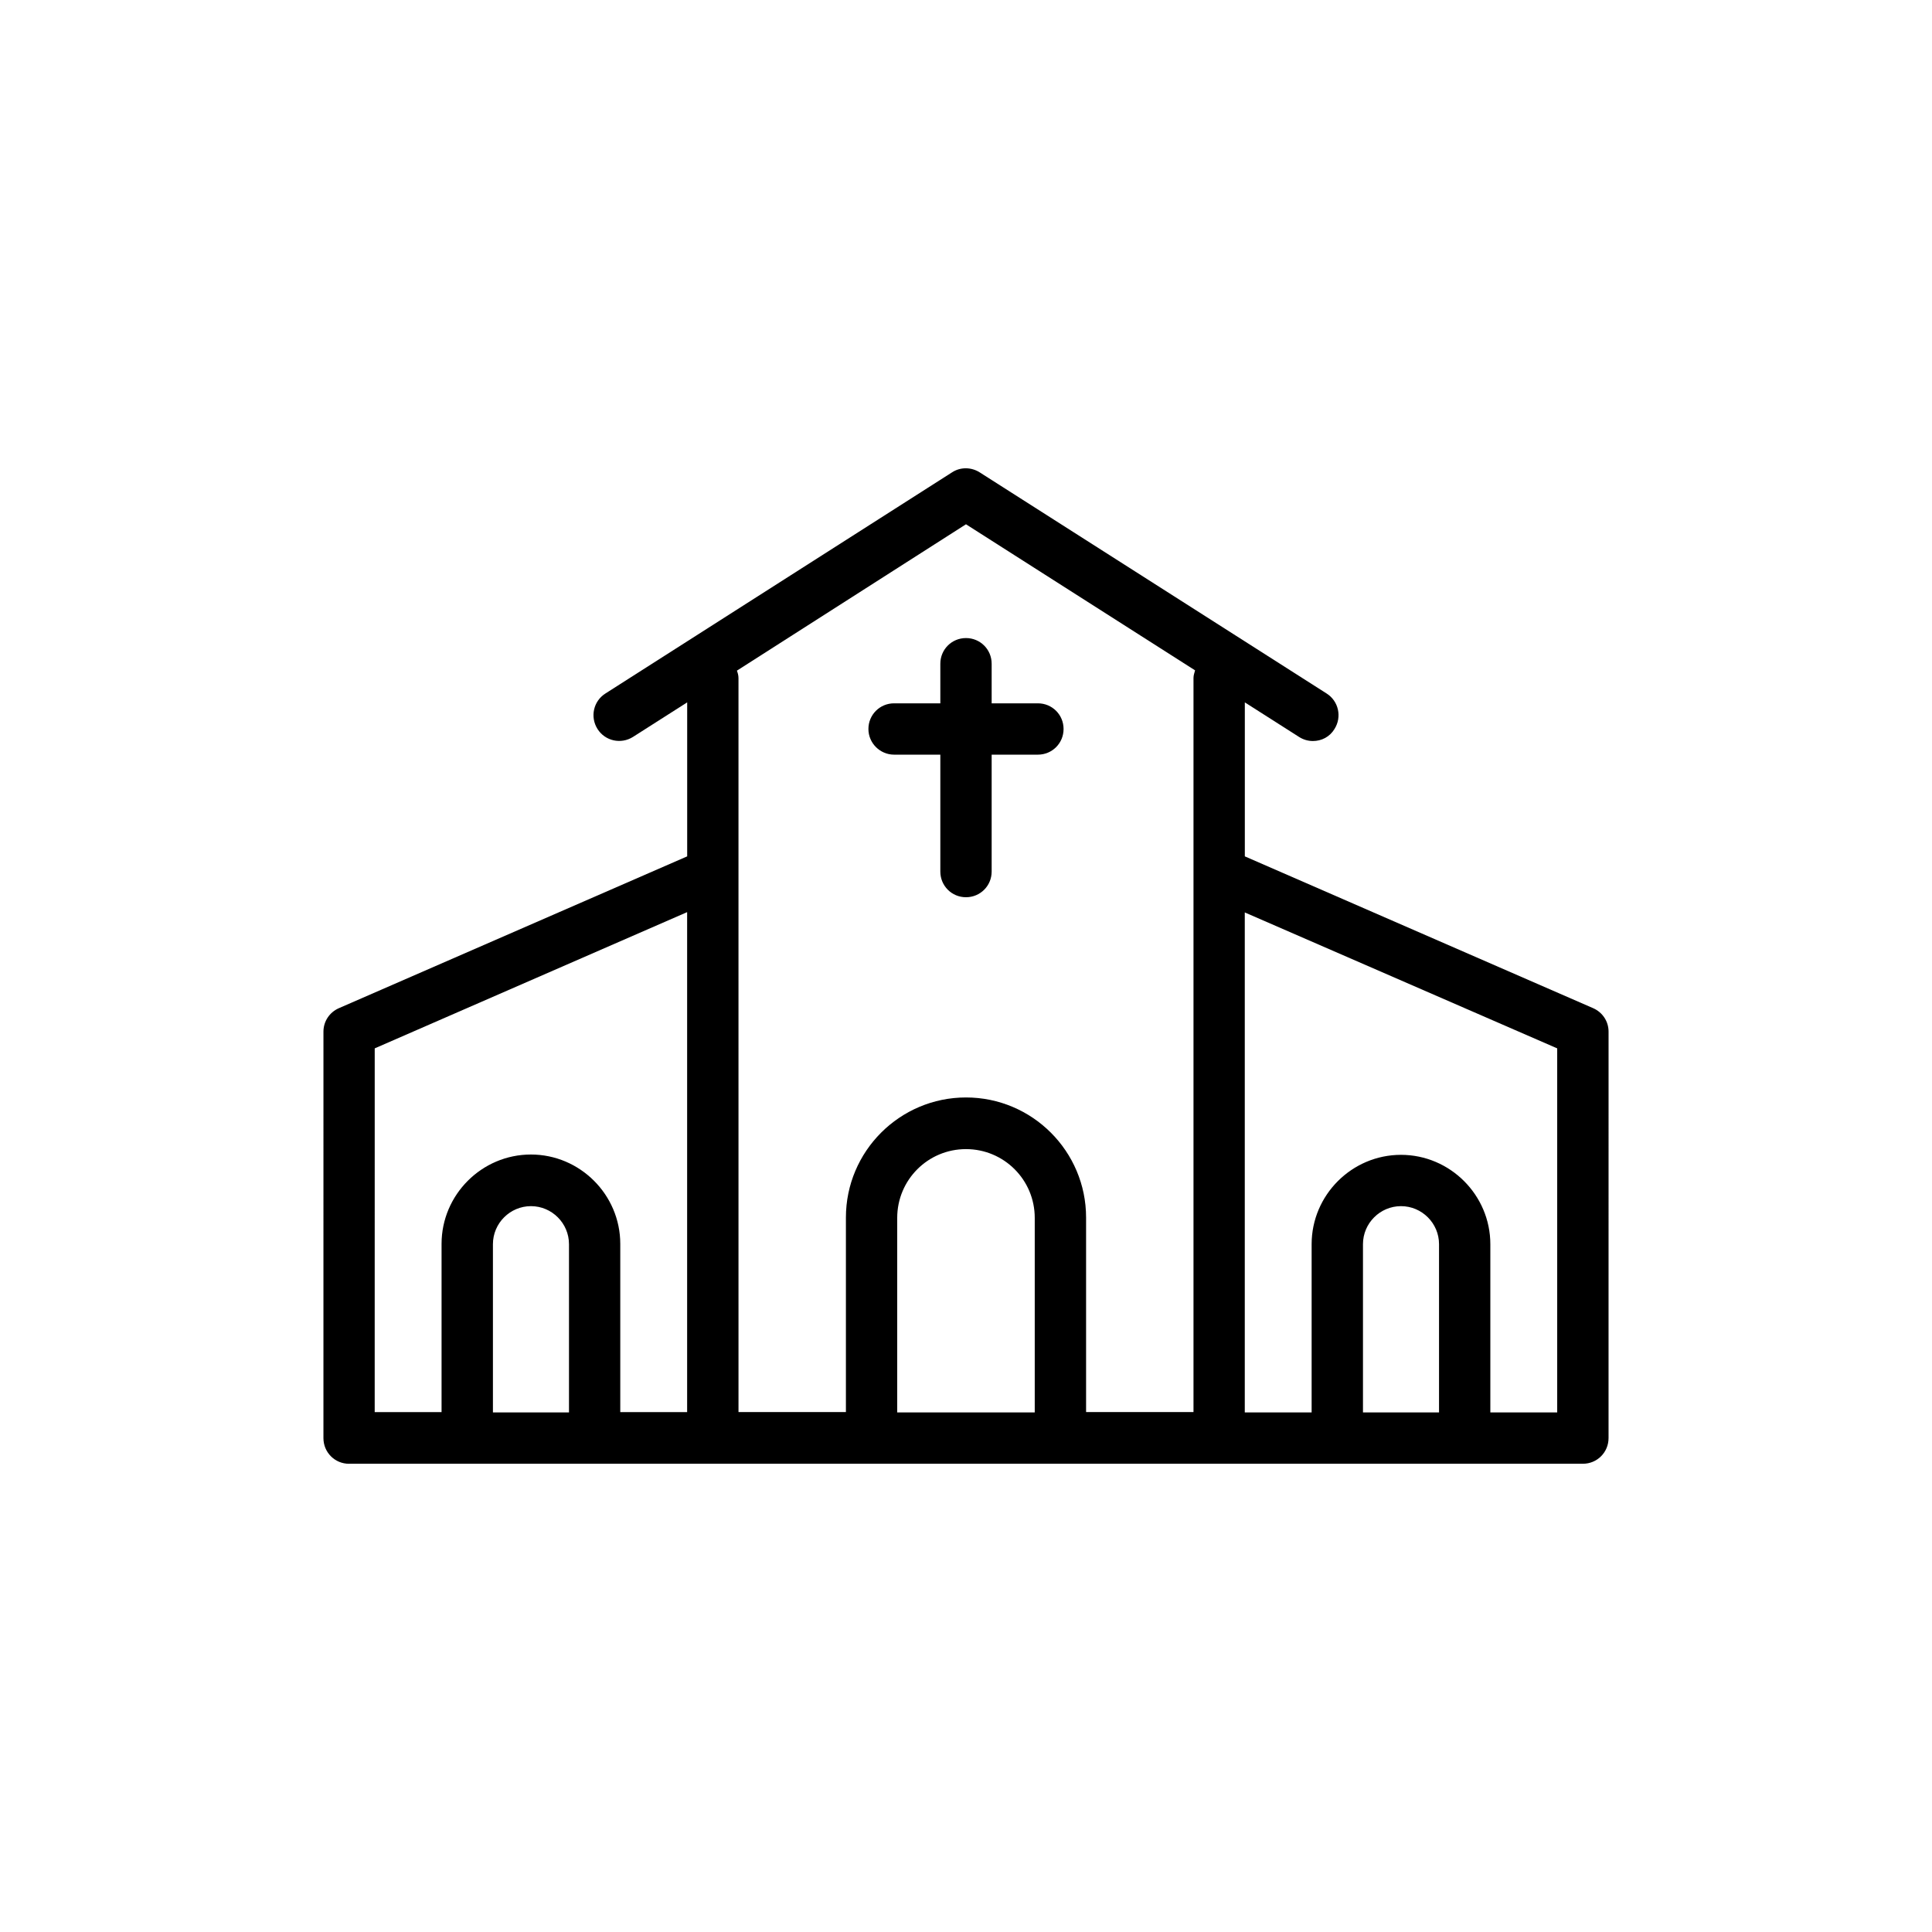 <?xml version="1.0" encoding="UTF-8"?>
<!-- Uploaded to: ICON Repo, www.iconrepo.com, Generator: ICON Repo Mixer Tools -->
<svg fill="#000000" width="800px" height="800px" version="1.1" viewBox="144 144 512 512" xmlns="http://www.w3.org/2000/svg">
 <g>
  <path d="m236.51 531.91h326.97c3.777 0 6.801-3.023 6.801-6.801l0.004-107.73c0-2.688-1.594-5.121-4.113-6.215l-92.281-40.219v-40.809l14.359 9.152c1.176 0.754 2.434 1.09 3.695 1.09 2.266 0 4.449-1.09 5.711-3.191 2.016-3.191 1.09-7.391-2.098-9.406l-91.945-58.609c-2.266-1.426-5.121-1.426-7.305 0l-91.867 58.613c-3.191 2.016-4.113 6.215-2.098 9.406s6.215 4.113 9.406 2.098l14.359-9.152v40.809l-92.281 40.223c-2.519 1.09-4.113 3.527-4.113 6.215l-0.004 107.73c0 3.781 3.023 6.805 6.801 6.805zm38.121-13.605v-44.586c0-5.543 4.535-10.078 10.078-10.078 5.543 0 10.078 4.535 10.078 10.078v44.586zm107.14 0v-51.555c0-10.078 8.145-18.223 18.223-18.223s18.223 8.145 18.223 18.223v51.555zm123.43 0v-44.586c0-5.543 4.535-10.078 10.078-10.078 5.543 0 10.078 4.535 10.078 10.078v44.586zm51.473-96.477v96.48h-17.719v-44.586c0-13.016-10.664-23.68-23.68-23.68s-23.68 10.664-23.68 23.68v44.586l-17.715-0.004v-132.5zm-156.68-138.89 60.711 38.711c-0.168 0.672-0.418 1.258-0.418 2.016v194.55h-28.465v-51.555c0-17.551-14.273-31.824-31.824-31.824-17.551 0-31.824 14.273-31.824 31.824v51.555h-28.465l-0.004-142.83v-51.641c0-0.754-0.168-1.344-0.418-2.016zm-156.69 138.89 82.793-36.105v132.5h-17.719v-44.586c0-13.016-10.664-23.68-23.68-23.68s-23.68 10.664-23.68 23.68v44.586h-17.719z"/>
  <path d="m380.94 343.99h12.258v30.984c0 3.777 3.023 6.801 6.801 6.801s6.801-3.023 6.801-6.801v-30.984h12.258c3.777 0 6.801-3.023 6.801-6.801s-3.023-6.801-6.801-6.801h-12.258v-10.496c0-3.777-3.023-6.801-6.801-6.801s-6.801 3.023-6.801 6.801v10.496h-12.258c-3.777 0-6.801 3.023-6.801 6.801s3.106 6.801 6.801 6.801z"/>
 </g>
</svg>